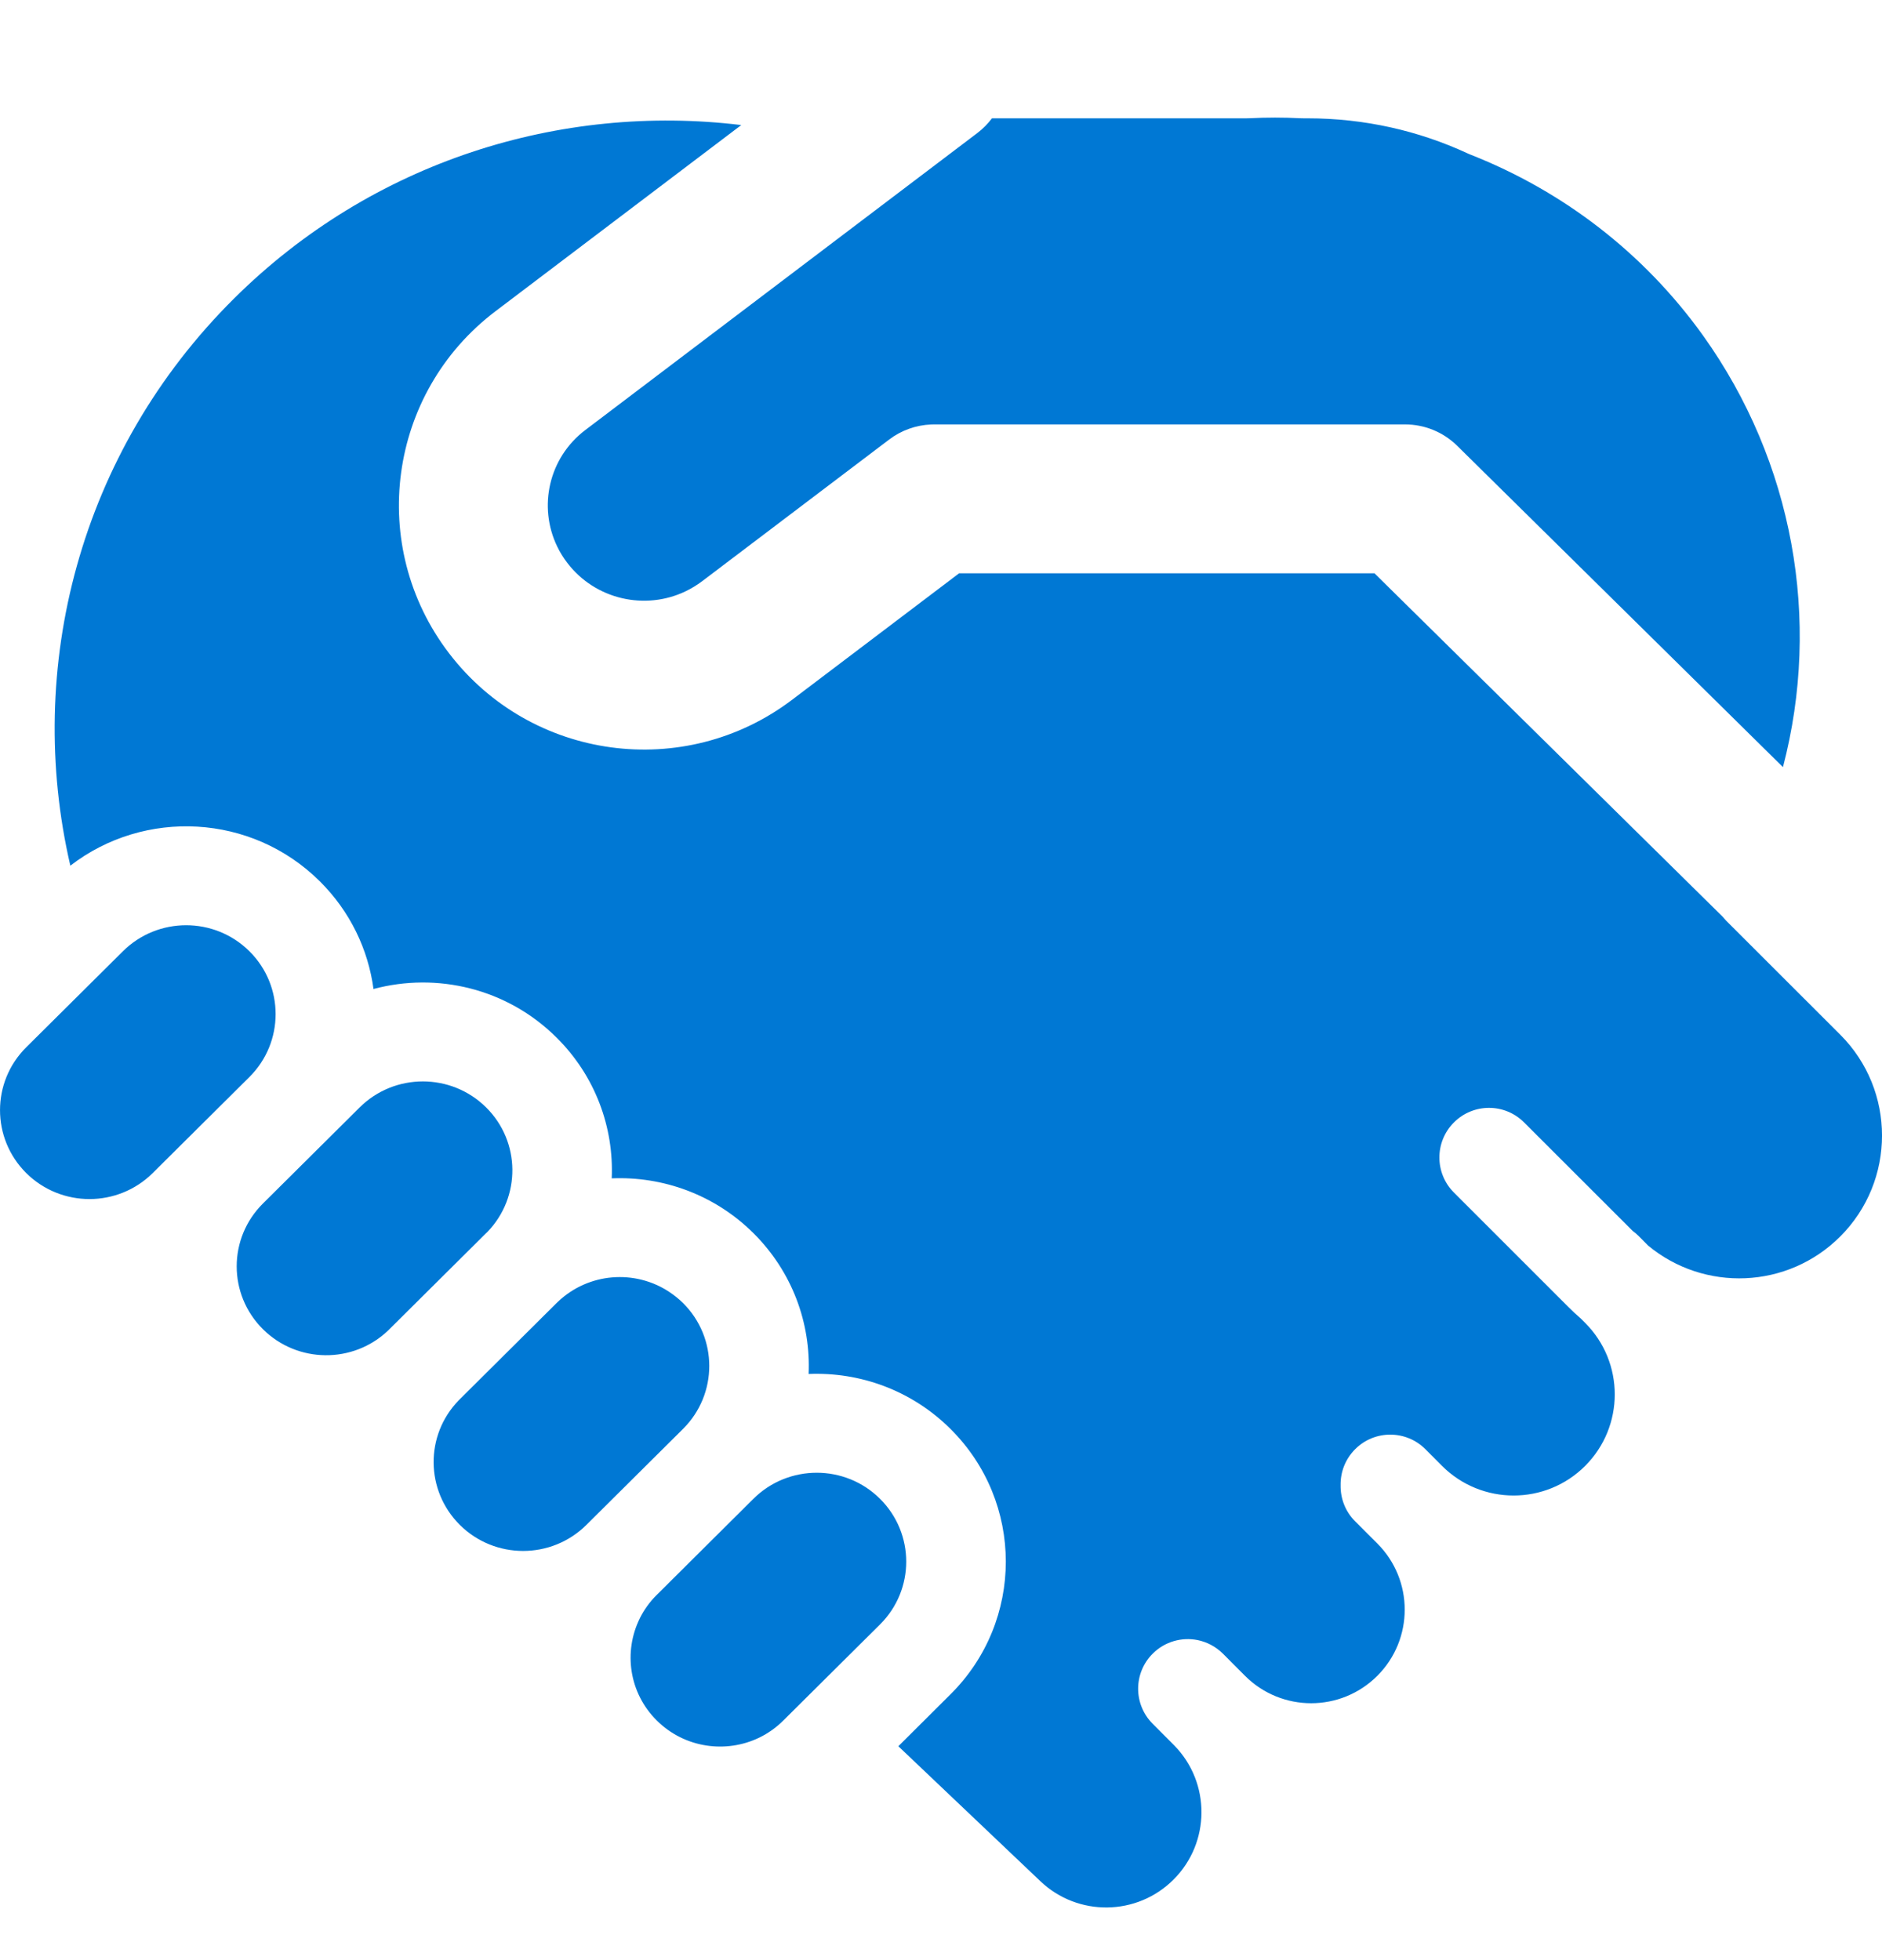 <svg width="24" height="25" viewBox="0 0 24 25" fill="none" xmlns="http://www.w3.org/2000/svg">
<g clip-path="url(#clip0_877_9708)">
<path d="M12.463 1.697C12.535 1.642 12.597 1.579 12.65 1.509L15.892 1.509C15.907 1.509 15.922 1.508 15.937 1.508C16.152 1.497 16.367 1.497 16.581 1.508C16.596 1.508 16.611 1.509 16.626 1.509H16.675C17.402 1.509 18.09 1.668 18.708 1.953C18.724 1.961 18.741 1.968 18.757 1.974C19.919 2.433 20.955 3.214 21.719 4.281C22.869 5.89 23.228 7.907 22.737 9.784L18.584 5.687C18.406 5.511 18.167 5.413 17.917 5.413L11.912 5.413C11.899 5.413 11.886 5.413 11.873 5.414C11.68 5.422 11.493 5.489 11.339 5.606L8.954 7.413C8.886 7.464 8.815 7.507 8.742 7.542C8.229 7.788 7.594 7.649 7.235 7.18C7.184 7.114 7.141 7.044 7.106 6.971C6.86 6.463 6.997 5.838 7.465 5.484L12.463 1.697ZM6.216 15.712L6.199 15.728L4.966 16.953L4.95 16.969C4.503 17.396 3.793 17.39 3.353 16.953C2.907 16.51 2.907 15.793 3.353 15.35L4.586 14.125C5.031 13.682 5.754 13.682 6.2 14.125C6.64 14.562 6.645 15.268 6.216 15.712ZM5.848 17.862C5.418 18.306 5.424 19.011 5.864 19.449C6.31 19.892 7.032 19.892 7.478 19.449L8.711 18.224C9.156 17.781 9.156 17.063 8.711 16.62C8.656 16.566 8.596 16.518 8.534 16.477C8.097 16.188 7.505 16.231 7.114 16.604L7.097 16.62L5.865 17.845L5.848 17.862ZM3.181 12.133C3.626 12.575 3.626 13.293 3.181 13.736L1.948 14.961C1.502 15.404 0.78 15.404 0.334 14.961C-0.111 14.518 -0.111 13.8 0.334 13.358L1.567 12.133C2.013 11.69 2.735 11.69 3.181 12.133ZM11.222 19.116C11.668 19.559 11.668 20.276 11.222 20.719L9.989 21.944C9.898 22.035 9.795 22.107 9.685 22.161C9.259 22.368 8.73 22.296 8.376 21.944C8.021 21.592 7.949 21.067 8.158 20.643L8.159 20.64C8.213 20.532 8.285 20.431 8.376 20.341L9.608 19.116C10.054 18.673 10.777 18.673 11.222 19.116ZM2.983 3.809C4.749 2.054 7.152 1.316 9.453 1.595L6.318 3.97C4.945 5.011 4.68 6.966 5.728 8.334C6.773 9.7 8.729 9.965 10.1 8.926L12.231 7.312L17.528 7.312L21.966 11.69C21.98 11.707 21.995 11.724 22.011 11.741L23.467 13.196C24.178 13.907 24.178 15.06 23.467 15.771C22.796 16.442 21.733 16.48 21.017 15.886L20.896 15.764C20.872 15.74 20.846 15.718 20.82 15.699L19.436 14.316C19.189 14.068 18.788 14.068 18.541 14.316C18.294 14.563 18.294 14.963 18.541 15.21L19.997 16.666C20.049 16.719 20.104 16.769 20.159 16.817L20.214 16.872C20.718 17.376 20.718 18.193 20.214 18.697C19.711 19.2 18.894 19.2 18.39 18.697L18.177 18.483C17.929 18.236 17.529 18.236 17.282 18.483C17.155 18.61 17.093 18.776 17.096 18.943C17.093 19.109 17.154 19.277 17.282 19.404L17.564 19.686C18.03 20.152 18.03 20.908 17.564 21.374C17.098 21.84 16.343 21.84 15.877 21.374L15.875 21.372L15.86 21.357L15.595 21.091C15.503 21 15.39 20.942 15.272 20.918C15.071 20.878 14.855 20.936 14.7 21.091C14.452 21.338 14.452 21.739 14.7 21.986L14.976 22.263C15.44 22.738 15.437 23.501 14.966 23.972C14.499 24.439 13.746 24.448 13.268 23.994L11.456 22.272L12.12 21.611C13.062 20.676 13.062 19.159 12.12 18.224C11.623 17.73 10.963 17.497 10.312 17.524C10.34 16.878 10.105 16.222 9.608 15.728C9.112 15.235 8.452 15.002 7.801 15.029C7.829 14.382 7.594 13.726 7.097 13.233C6.465 12.604 5.569 12.398 4.763 12.614C4.695 12.111 4.467 11.627 4.079 11.241C3.21 10.377 1.843 10.311 0.897 11.041C0.313 8.523 1.008 5.771 2.983 3.809Z" fill="#0078D4"/>
</g>
<defs>
<clipPath id="clip0_877_9708">
<rect width="24" height="24" fill="white" transform="translate(0 0.5)"/>
</clipPath>
</defs>
</svg>
